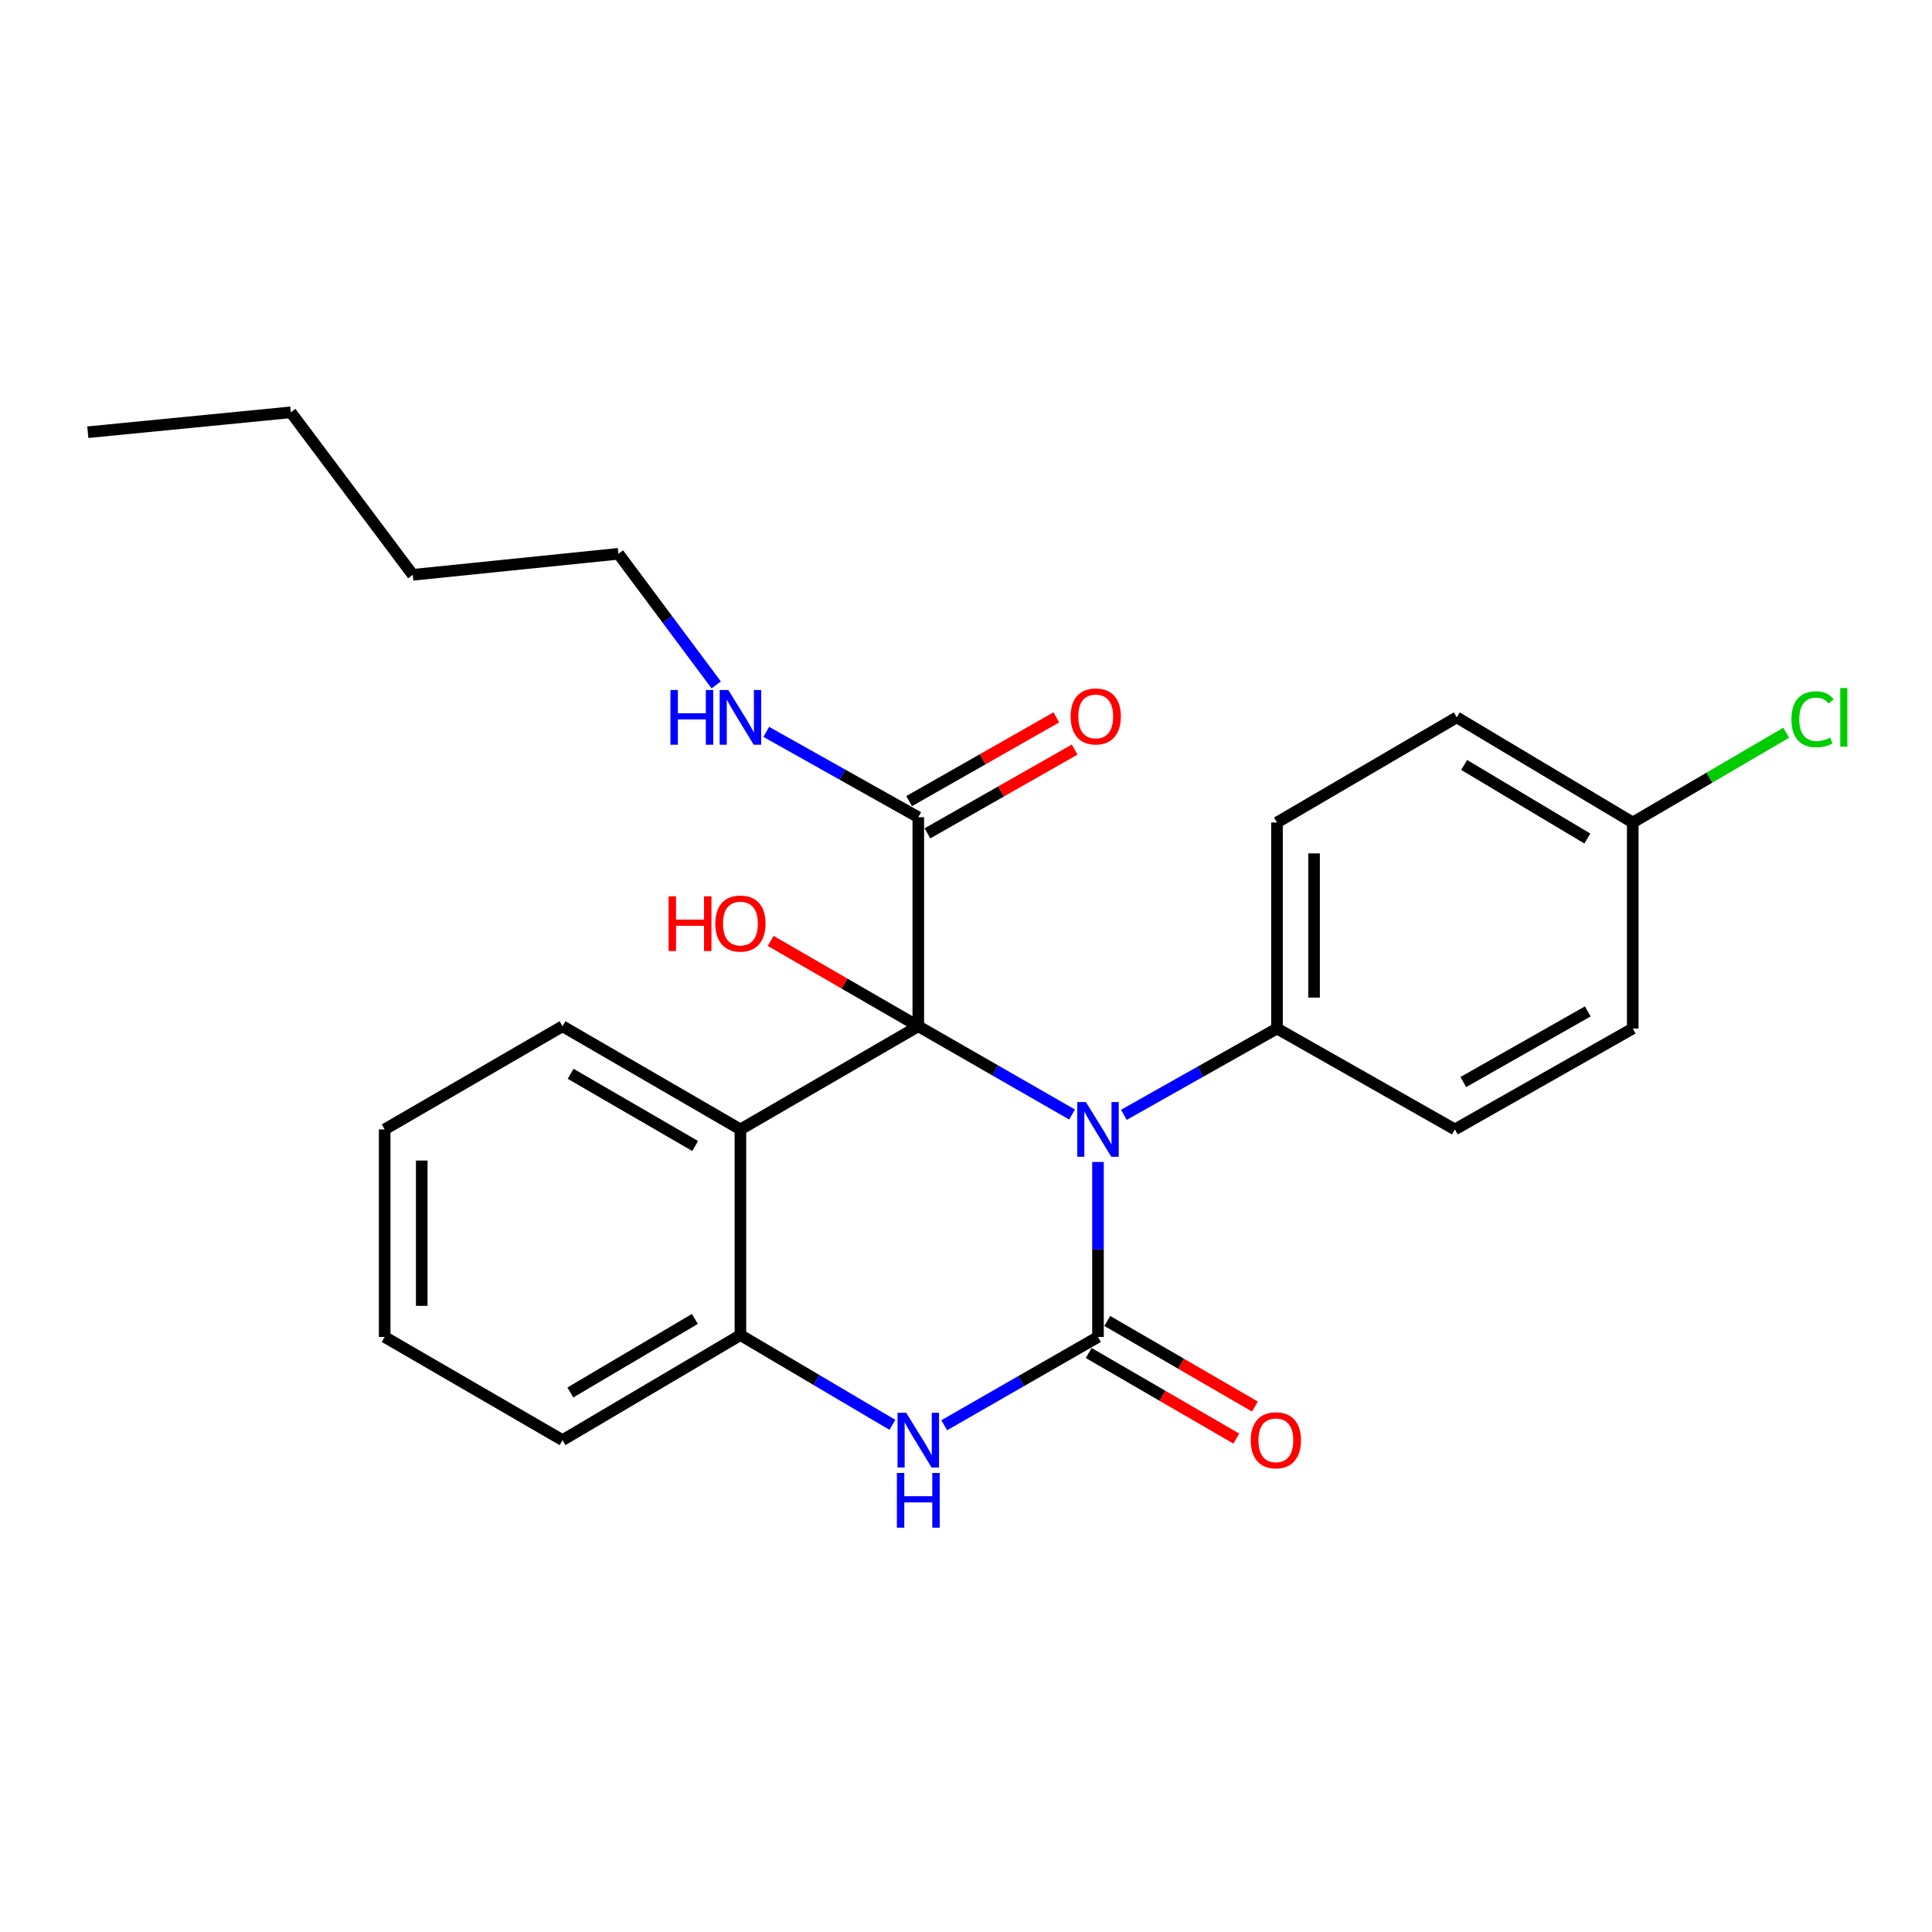 <?xml version='1.0' encoding='iso-8859-1'?>
<svg version='1.1' baseProfile='full'
              xmlns='http://www.w3.org/2000/svg'
                      xmlns:rdkit='http://www.rdkit.org/xml'
                      xmlns:xlink='http://www.w3.org/1999/xlink'
                  xml:space='preserve'
width='1000px' height='1000px' viewBox='0 0 1000 1000'>
<!-- END OF HEADER -->
<rect style='opacity:1.0;fill:#FFFFFF;stroke:none' width='1000' height='1000' x='0' y='0'> </rect>
<path class='bond-0' d='M 554.899,576.879 L 515.102,554.03' style='fill:none;fill-rule:evenodd;stroke:#0000FF;stroke-width:6px;stroke-linecap:butt;stroke-linejoin:miter;stroke-opacity:1' />
<path class='bond-0' d='M 515.102,554.03 L 475.306,531.182' style='fill:none;fill-rule:evenodd;stroke:#000000;stroke-width:6px;stroke-linecap:butt;stroke-linejoin:miter;stroke-opacity:1' />
<path class='bond-1' d='M 568.32,601.43 L 568.32,646.724' style='fill:none;fill-rule:evenodd;stroke:#0000FF;stroke-width:6px;stroke-linecap:butt;stroke-linejoin:miter;stroke-opacity:1' />
<path class='bond-1' d='M 568.32,646.724 L 568.32,692.018' style='fill:none;fill-rule:evenodd;stroke:#000000;stroke-width:6px;stroke-linecap:butt;stroke-linejoin:miter;stroke-opacity:1' />
<path class='bond-6' d='M 581.719,577.031 L 621.346,554.693' style='fill:none;fill-rule:evenodd;stroke:#0000FF;stroke-width:6px;stroke-linecap:butt;stroke-linejoin:miter;stroke-opacity:1' />
<path class='bond-6' d='M 621.346,554.693 L 660.972,532.354' style='fill:none;fill-rule:evenodd;stroke:#000000;stroke-width:6px;stroke-linecap:butt;stroke-linejoin:miter;stroke-opacity:1' />
<path class='bond-2' d='M 475.306,531.182 L 383.24,584.584' style='fill:none;fill-rule:evenodd;stroke:#000000;stroke-width:6px;stroke-linecap:butt;stroke-linejoin:miter;stroke-opacity:1' />
<path class='bond-5' d='M 475.306,531.182 L 475.306,422.992' style='fill:none;fill-rule:evenodd;stroke:#000000;stroke-width:6px;stroke-linecap:butt;stroke-linejoin:miter;stroke-opacity:1' />
<path class='bond-8' d='M 475.306,531.182 L 437.102,509.093' style='fill:none;fill-rule:evenodd;stroke:#000000;stroke-width:6px;stroke-linecap:butt;stroke-linejoin:miter;stroke-opacity:1' />
<path class='bond-8' d='M 437.102,509.093 L 398.898,487.004' style='fill:none;fill-rule:evenodd;stroke:#FF0000;stroke-width:6px;stroke-linecap:butt;stroke-linejoin:miter;stroke-opacity:1' />
<path class='bond-3' d='M 568.32,692.018 L 528.523,714.862' style='fill:none;fill-rule:evenodd;stroke:#000000;stroke-width:6px;stroke-linecap:butt;stroke-linejoin:miter;stroke-opacity:1' />
<path class='bond-3' d='M 528.523,714.862 L 488.727,737.706' style='fill:none;fill-rule:evenodd;stroke:#0000FF;stroke-width:6px;stroke-linecap:butt;stroke-linejoin:miter;stroke-opacity:1' />
<path class='bond-7' d='M 563.508,700.315 L 601.711,722.47' style='fill:none;fill-rule:evenodd;stroke:#000000;stroke-width:6px;stroke-linecap:butt;stroke-linejoin:miter;stroke-opacity:1' />
<path class='bond-7' d='M 601.711,722.47 L 639.914,744.624' style='fill:none;fill-rule:evenodd;stroke:#FF0000;stroke-width:6px;stroke-linecap:butt;stroke-linejoin:miter;stroke-opacity:1' />
<path class='bond-7' d='M 573.132,683.721 L 611.334,705.876' style='fill:none;fill-rule:evenodd;stroke:#000000;stroke-width:6px;stroke-linecap:butt;stroke-linejoin:miter;stroke-opacity:1' />
<path class='bond-7' d='M 611.334,705.876 L 649.537,728.03' style='fill:none;fill-rule:evenodd;stroke:#FF0000;stroke-width:6px;stroke-linecap:butt;stroke-linejoin:miter;stroke-opacity:1' />
<path class='bond-14' d='M 383.24,584.584 L 291.163,531.182' style='fill:none;fill-rule:evenodd;stroke:#000000;stroke-width:6px;stroke-linecap:butt;stroke-linejoin:miter;stroke-opacity:1' />
<path class='bond-14' d='M 359.804,593.168 L 295.35,555.786' style='fill:none;fill-rule:evenodd;stroke:#000000;stroke-width:6px;stroke-linecap:butt;stroke-linejoin:miter;stroke-opacity:1' />
<path class='bond-26' d='M 383.24,584.584 L 383.24,691.037' style='fill:none;fill-rule:evenodd;stroke:#000000;stroke-width:6px;stroke-linecap:butt;stroke-linejoin:miter;stroke-opacity:1' />
<path class='bond-4' d='M 461.892,737.488 L 422.566,714.263' style='fill:none;fill-rule:evenodd;stroke:#0000FF;stroke-width:6px;stroke-linecap:butt;stroke-linejoin:miter;stroke-opacity:1' />
<path class='bond-4' d='M 422.566,714.263 L 383.24,691.037' style='fill:none;fill-rule:evenodd;stroke:#000000;stroke-width:6px;stroke-linecap:butt;stroke-linejoin:miter;stroke-opacity:1' />
<path class='bond-18' d='M 383.24,691.037 L 291.163,745.41' style='fill:none;fill-rule:evenodd;stroke:#000000;stroke-width:6px;stroke-linecap:butt;stroke-linejoin:miter;stroke-opacity:1' />
<path class='bond-18' d='M 359.674,682.675 L 295.22,720.736' style='fill:none;fill-rule:evenodd;stroke:#000000;stroke-width:6px;stroke-linecap:butt;stroke-linejoin:miter;stroke-opacity:1' />
<path class='bond-9' d='M 480.048,431.329 L 518.149,409.652' style='fill:none;fill-rule:evenodd;stroke:#000000;stroke-width:6px;stroke-linecap:butt;stroke-linejoin:miter;stroke-opacity:1' />
<path class='bond-9' d='M 518.149,409.652 L 556.249,387.976' style='fill:none;fill-rule:evenodd;stroke:#FF0000;stroke-width:6px;stroke-linecap:butt;stroke-linejoin:miter;stroke-opacity:1' />
<path class='bond-9' d='M 470.563,414.655 L 508.663,392.979' style='fill:none;fill-rule:evenodd;stroke:#000000;stroke-width:6px;stroke-linecap:butt;stroke-linejoin:miter;stroke-opacity:1' />
<path class='bond-9' d='M 508.663,392.979 L 546.763,371.303' style='fill:none;fill-rule:evenodd;stroke:#FF0000;stroke-width:6px;stroke-linecap:butt;stroke-linejoin:miter;stroke-opacity:1' />
<path class='bond-10' d='M 475.306,422.992 L 435.962,400.904' style='fill:none;fill-rule:evenodd;stroke:#000000;stroke-width:6px;stroke-linecap:butt;stroke-linejoin:miter;stroke-opacity:1' />
<path class='bond-10' d='M 435.962,400.904 L 396.619,378.817' style='fill:none;fill-rule:evenodd;stroke:#0000FF;stroke-width:6px;stroke-linecap:butt;stroke-linejoin:miter;stroke-opacity:1' />
<path class='bond-11' d='M 660.972,532.354 L 660.972,425.72' style='fill:none;fill-rule:evenodd;stroke:#000000;stroke-width:6px;stroke-linecap:butt;stroke-linejoin:miter;stroke-opacity:1' />
<path class='bond-11' d='M 680.155,516.359 L 680.155,441.715' style='fill:none;fill-rule:evenodd;stroke:#000000;stroke-width:6px;stroke-linecap:butt;stroke-linejoin:miter;stroke-opacity:1' />
<path class='bond-12' d='M 660.972,532.354 L 753.049,584.584' style='fill:none;fill-rule:evenodd;stroke:#000000;stroke-width:6px;stroke-linecap:butt;stroke-linejoin:miter;stroke-opacity:1' />
<path class='bond-19' d='M 370.709,354.505 L 345.403,320.576' style='fill:none;fill-rule:evenodd;stroke:#0000FF;stroke-width:6px;stroke-linecap:butt;stroke-linejoin:miter;stroke-opacity:1' />
<path class='bond-19' d='M 345.403,320.576 L 320.097,286.646' style='fill:none;fill-rule:evenodd;stroke:#000000;stroke-width:6px;stroke-linecap:butt;stroke-linejoin:miter;stroke-opacity:1' />
<path class='bond-15' d='M 660.972,425.72 L 754.019,371.305' style='fill:none;fill-rule:evenodd;stroke:#000000;stroke-width:6px;stroke-linecap:butt;stroke-linejoin:miter;stroke-opacity:1' />
<path class='bond-16' d='M 753.049,584.584 L 845.104,532.354' style='fill:none;fill-rule:evenodd;stroke:#000000;stroke-width:6px;stroke-linecap:butt;stroke-linejoin:miter;stroke-opacity:1' />
<path class='bond-16' d='M 757.391,560.066 L 821.83,523.505' style='fill:none;fill-rule:evenodd;stroke:#000000;stroke-width:6px;stroke-linecap:butt;stroke-linejoin:miter;stroke-opacity:1' />
<path class='bond-13' d='M 845.104,425.72 L 845.104,532.354' style='fill:none;fill-rule:evenodd;stroke:#000000;stroke-width:6px;stroke-linecap:butt;stroke-linejoin:miter;stroke-opacity:1' />
<path class='bond-17' d='M 845.104,425.72 L 884.82,402.494' style='fill:none;fill-rule:evenodd;stroke:#000000;stroke-width:6px;stroke-linecap:butt;stroke-linejoin:miter;stroke-opacity:1' />
<path class='bond-17' d='M 884.82,402.494 L 924.536,379.267' style='fill:none;fill-rule:evenodd;stroke:#00CC00;stroke-width:6px;stroke-linecap:butt;stroke-linejoin:miter;stroke-opacity:1' />
<path class='bond-25' d='M 845.104,425.72 L 754.019,371.305' style='fill:none;fill-rule:evenodd;stroke:#000000;stroke-width:6px;stroke-linecap:butt;stroke-linejoin:miter;stroke-opacity:1' />
<path class='bond-25' d='M 821.603,434.026 L 757.844,395.935' style='fill:none;fill-rule:evenodd;stroke:#000000;stroke-width:6px;stroke-linecap:butt;stroke-linejoin:miter;stroke-opacity:1' />
<path class='bond-21' d='M 291.163,531.182 L 199.107,584.584' style='fill:none;fill-rule:evenodd;stroke:#000000;stroke-width:6px;stroke-linecap:butt;stroke-linejoin:miter;stroke-opacity:1' />
<path class='bond-23' d='M 291.163,745.41 L 199.107,692.018' style='fill:none;fill-rule:evenodd;stroke:#000000;stroke-width:6px;stroke-linecap:butt;stroke-linejoin:miter;stroke-opacity:1' />
<path class='bond-20' d='M 320.097,286.646 L 213.654,297.527' style='fill:none;fill-rule:evenodd;stroke:#000000;stroke-width:6px;stroke-linecap:butt;stroke-linejoin:miter;stroke-opacity:1' />
<path class='bond-22' d='M 213.654,297.527 L 150.522,213.411' style='fill:none;fill-rule:evenodd;stroke:#000000;stroke-width:6px;stroke-linecap:butt;stroke-linejoin:miter;stroke-opacity:1' />
<path class='bond-27' d='M 199.107,584.584 L 199.107,692.018' style='fill:none;fill-rule:evenodd;stroke:#000000;stroke-width:6px;stroke-linecap:butt;stroke-linejoin:miter;stroke-opacity:1' />
<path class='bond-27' d='M 218.29,600.699 L 218.29,675.903' style='fill:none;fill-rule:evenodd;stroke:#000000;stroke-width:6px;stroke-linecap:butt;stroke-linejoin:miter;stroke-opacity:1' />
<path class='bond-24' d='M 150.522,213.411 L 45.455,223.716' style='fill:none;fill-rule:evenodd;stroke:#000000;stroke-width:6px;stroke-linecap:butt;stroke-linejoin:miter;stroke-opacity:1' />
<path  class='atom-0' d='M 562.06 570.424
L 571.34 585.424
Q 572.26 586.904, 573.74 589.584
Q 575.22 592.264, 575.3 592.424
L 575.3 570.424
L 579.06 570.424
L 579.06 598.744
L 575.18 598.744
L 565.22 582.344
Q 564.06 580.424, 562.82 578.224
Q 561.62 576.024, 561.26 575.344
L 561.26 598.744
L 557.58 598.744
L 557.58 570.424
L 562.06 570.424
' fill='#0000FF'/>
<path  class='atom-4' d='M 469.046 731.25
L 478.326 746.25
Q 479.246 747.73, 480.726 750.41
Q 482.206 753.09, 482.286 753.25
L 482.286 731.25
L 486.046 731.25
L 486.046 759.57
L 482.166 759.57
L 472.206 743.17
Q 471.046 741.25, 469.806 739.05
Q 468.606 736.85, 468.246 736.17
L 468.246 759.57
L 464.566 759.57
L 464.566 731.25
L 469.046 731.25
' fill='#0000FF'/>
<path  class='atom-4' d='M 464.226 762.402
L 468.066 762.402
L 468.066 774.442
L 482.546 774.442
L 482.546 762.402
L 486.386 762.402
L 486.386 790.722
L 482.546 790.722
L 482.546 777.642
L 468.066 777.642
L 468.066 790.722
L 464.226 790.722
L 464.226 762.402
' fill='#0000FF'/>
<path  class='atom-8' d='M 647.386 745.49
Q 647.386 738.69, 650.746 734.89
Q 654.106 731.09, 660.386 731.09
Q 666.666 731.09, 670.026 734.89
Q 673.386 738.69, 673.386 745.49
Q 673.386 752.37, 669.986 756.29
Q 666.586 760.17, 660.386 760.17
Q 654.146 760.17, 650.746 756.29
Q 647.386 752.41, 647.386 745.49
M 660.386 756.97
Q 664.706 756.97, 667.026 754.09
Q 669.386 751.17, 669.386 745.49
Q 669.386 739.93, 667.026 737.13
Q 664.706 734.29, 660.386 734.29
Q 656.066 734.29, 653.706 737.09
Q 651.386 739.89, 651.386 745.49
Q 651.386 751.21, 653.706 754.09
Q 656.066 756.97, 660.386 756.97
' fill='#FF0000'/>
<path  class='atom-9' d='M 346.08 463.95
L 349.92 463.95
L 349.92 475.99
L 364.4 475.99
L 364.4 463.95
L 368.24 463.95
L 368.24 492.27
L 364.4 492.27
L 364.4 479.19
L 349.92 479.19
L 349.92 492.27
L 346.08 492.27
L 346.08 463.95
' fill='#FF0000'/>
<path  class='atom-9' d='M 370.24 478.03
Q 370.24 471.23, 373.6 467.43
Q 376.96 463.63, 383.24 463.63
Q 389.52 463.63, 392.88 467.43
Q 396.24 471.23, 396.24 478.03
Q 396.24 484.91, 392.84 488.83
Q 389.44 492.71, 383.24 492.71
Q 377 492.71, 373.6 488.83
Q 370.24 484.95, 370.24 478.03
M 383.24 489.51
Q 387.56 489.51, 389.88 486.63
Q 392.24 483.71, 392.24 478.03
Q 392.24 472.47, 389.88 469.67
Q 387.56 466.83, 383.24 466.83
Q 378.92 466.83, 376.56 469.63
Q 374.24 472.43, 374.24 478.03
Q 374.24 483.75, 376.56 486.63
Q 378.92 489.51, 383.24 489.51
' fill='#FF0000'/>
<path  class='atom-10' d='M 554.148 370.821
Q 554.148 364.021, 557.508 360.221
Q 560.868 356.421, 567.148 356.421
Q 573.428 356.421, 576.788 360.221
Q 580.148 364.021, 580.148 370.821
Q 580.148 377.701, 576.748 381.621
Q 573.348 385.501, 567.148 385.501
Q 560.908 385.501, 557.508 381.621
Q 554.148 377.741, 554.148 370.821
M 567.148 382.301
Q 571.468 382.301, 573.788 379.421
Q 576.148 376.501, 576.148 370.821
Q 576.148 365.261, 573.788 362.461
Q 571.468 359.621, 567.148 359.621
Q 562.828 359.621, 560.468 362.421
Q 558.148 365.221, 558.148 370.821
Q 558.148 376.541, 560.468 379.421
Q 562.828 382.301, 567.148 382.301
' fill='#FF0000'/>
<path  class='atom-11' d='M 347.02 357.145
L 350.86 357.145
L 350.86 369.185
L 365.34 369.185
L 365.34 357.145
L 369.18 357.145
L 369.18 385.465
L 365.34 385.465
L 365.34 372.385
L 350.86 372.385
L 350.86 385.465
L 347.02 385.465
L 347.02 357.145
' fill='#0000FF'/>
<path  class='atom-11' d='M 376.98 357.145
L 386.26 372.145
Q 387.18 373.625, 388.66 376.305
Q 390.14 378.985, 390.22 379.145
L 390.22 357.145
L 393.98 357.145
L 393.98 385.465
L 390.1 385.465
L 380.14 369.065
Q 378.98 367.145, 377.74 364.945
Q 376.54 362.745, 376.18 362.065
L 376.18 385.465
L 372.5 385.465
L 372.5 357.145
L 376.98 357.145
' fill='#0000FF'/>
<path  class='atom-18' d='M 927.231 372.285
Q 927.231 365.245, 930.511 361.565
Q 933.831 357.845, 940.111 357.845
Q 945.951 357.845, 949.071 361.965
L 946.431 364.125
Q 944.151 361.125, 940.111 361.125
Q 935.831 361.125, 933.551 364.005
Q 931.311 366.845, 931.311 372.285
Q 931.311 377.885, 933.631 380.765
Q 935.991 383.645, 940.551 383.645
Q 943.671 383.645, 947.311 381.765
L 948.431 384.765
Q 946.951 385.725, 944.711 386.285
Q 942.471 386.845, 939.991 386.845
Q 933.831 386.845, 930.511 383.085
Q 927.231 379.325, 927.231 372.285
' fill='#00CC00'/>
<path  class='atom-18' d='M 952.511 356.125
L 956.191 356.125
L 956.191 386.485
L 952.511 386.485
L 952.511 356.125
' fill='#00CC00'/>
</svg>
